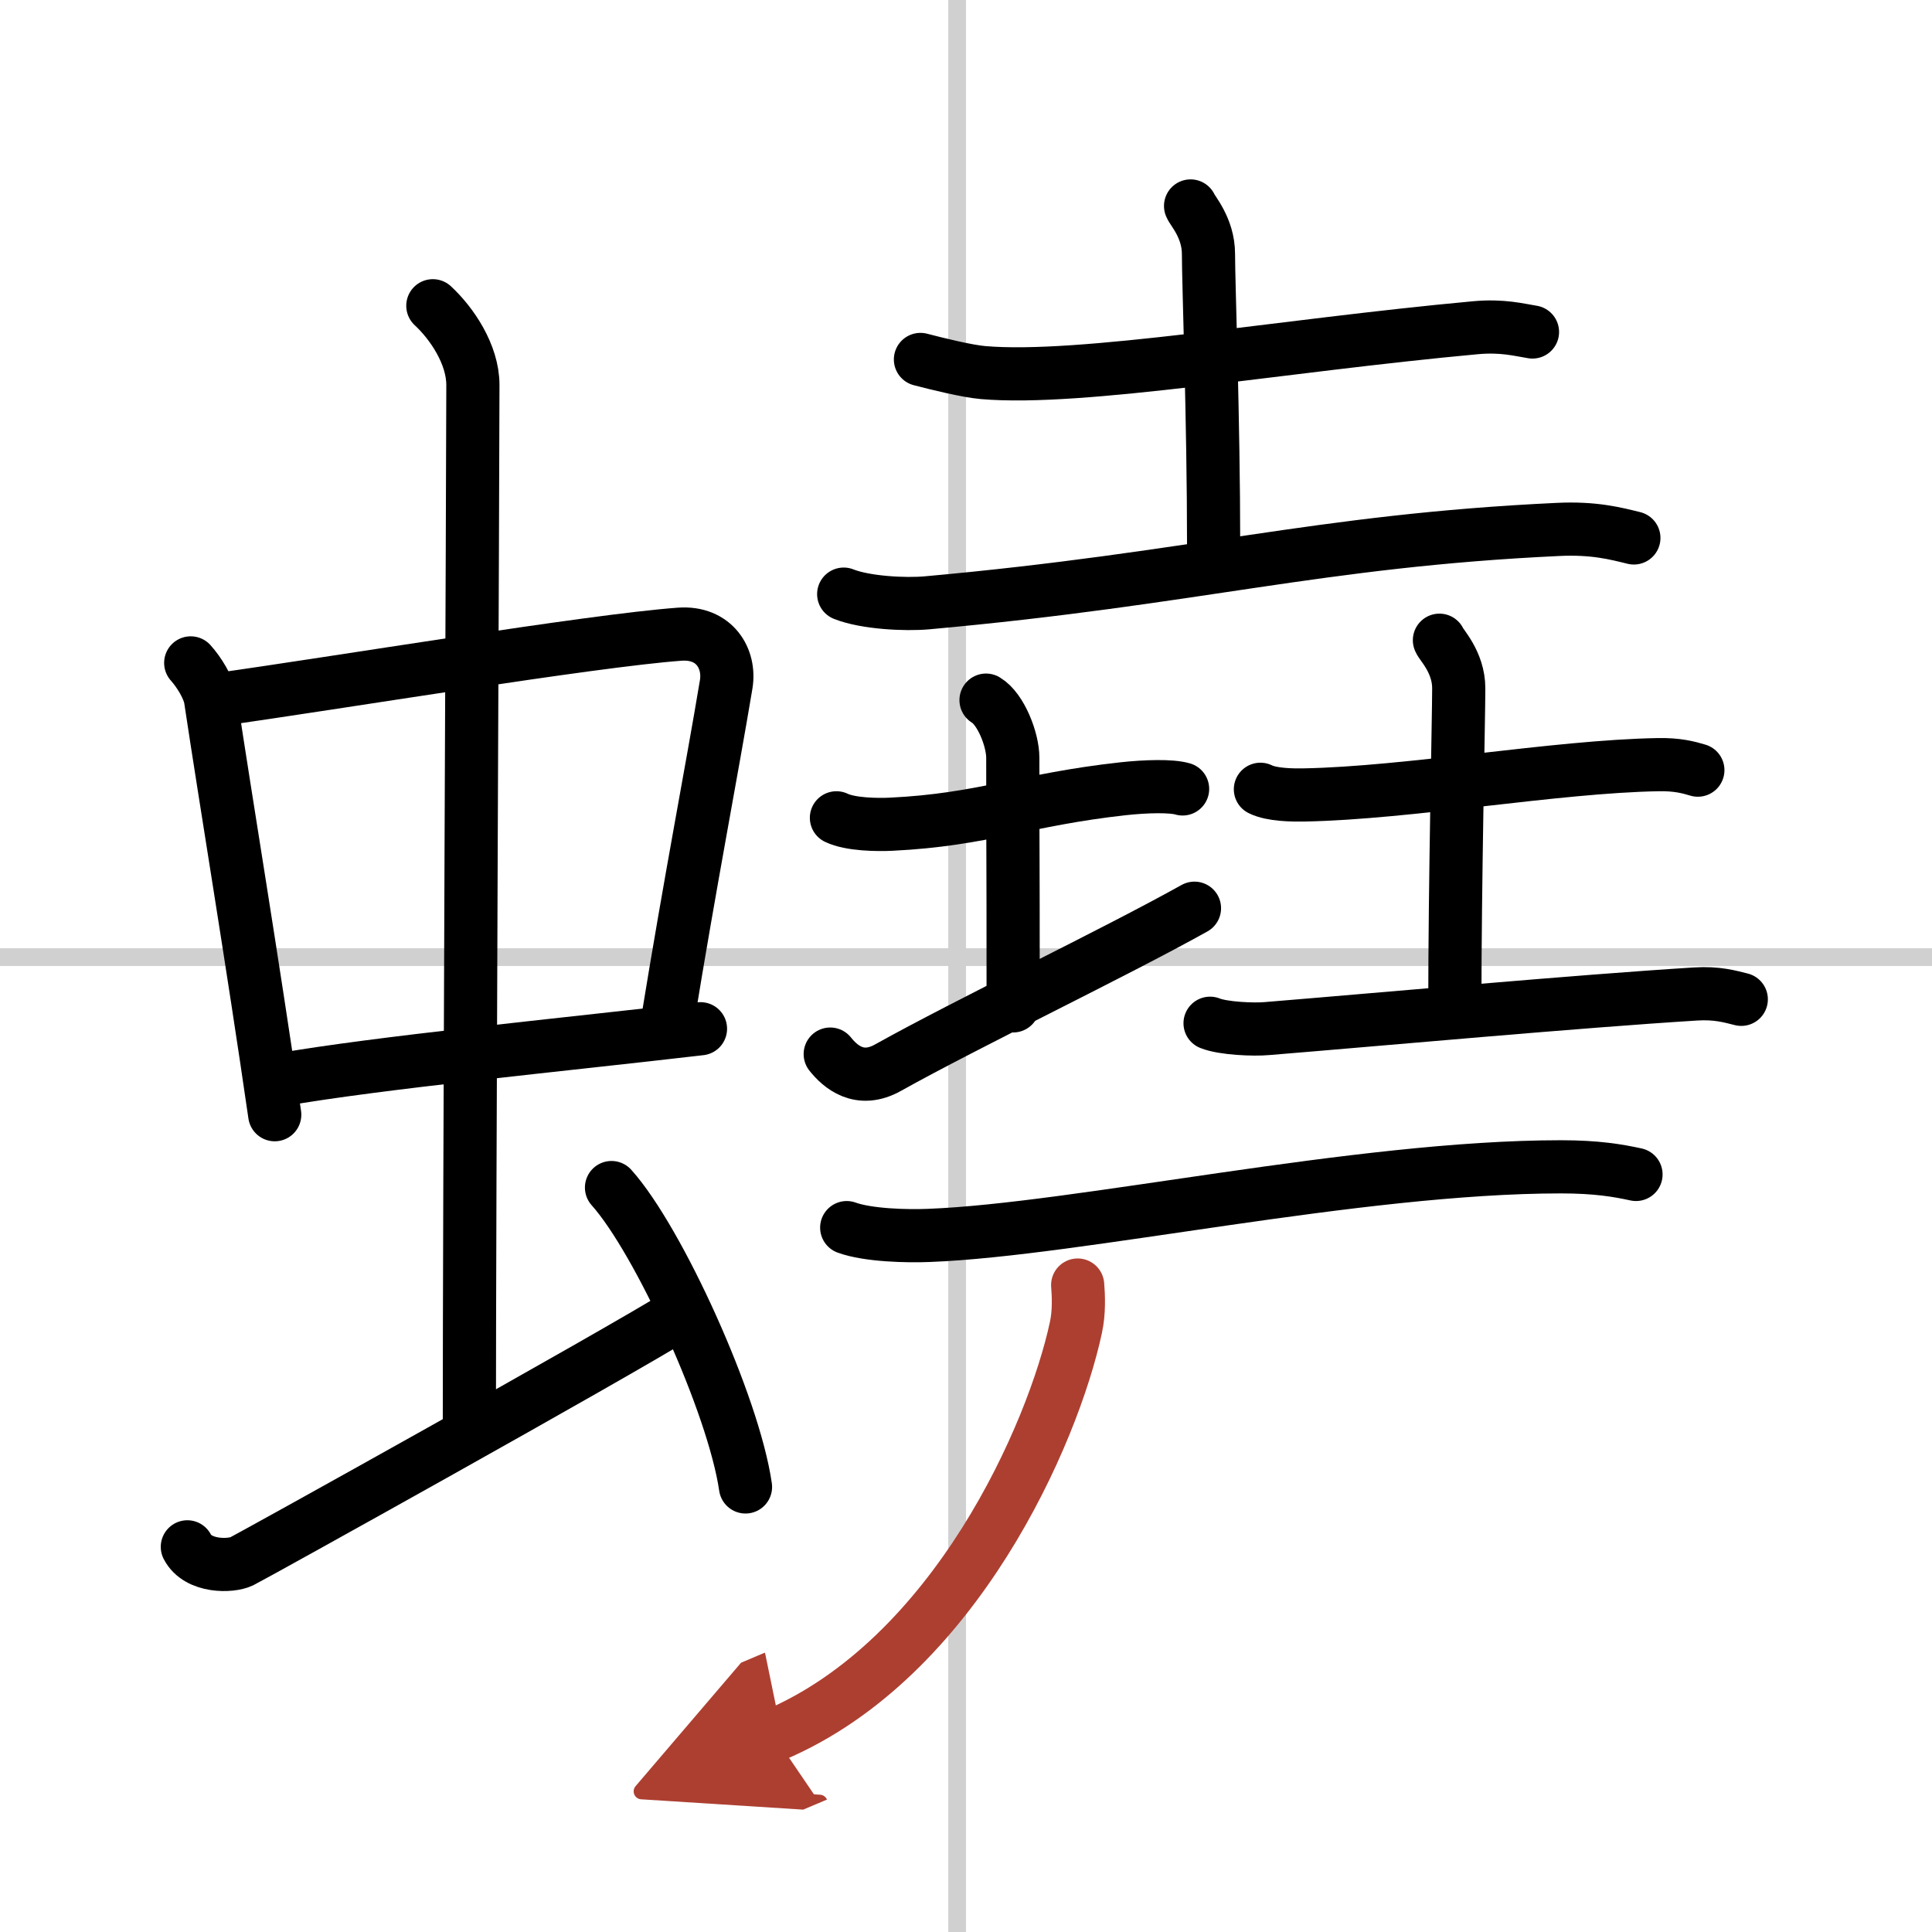 <svg width="400" height="400" viewBox="0 0 109 109" xmlns="http://www.w3.org/2000/svg"><defs><marker id="a" markerWidth="4" orient="auto" refX="1" refY="5" viewBox="0 0 10 10"><polyline points="0 0 10 5 0 10 1 5" fill="#ad3f31" stroke="#ad3f31"/></marker></defs><g fill="none" stroke="#000" stroke-linecap="round" stroke-linejoin="round" stroke-width="3"><rect width="100%" height="100%" fill="#fff" stroke="#fff"/><line x1="54" x2="54" y2="109" stroke="#d0d0d0" stroke-width="1"/><line x2="109" y1="54" y2="54" stroke="#d0d0d0" stroke-width="1"/><path d="m10.76 37.4c0.46 0.51 1.02 1.4 1.12 2.06 0.87 5.79 2.37 14.79 3.62 23.43"/><path d="m12.22 39.48c6.93-0.97 21.11-3.33 26.13-3.7 1.96-0.14 2.86 1.38 2.62 2.83-0.83 4.98-1.98 10.84-3.33 19.12"/><path d="m15.76 60.93c5.58-0.98 15.96-1.98 23.76-2.89"/><path d="m24.42 17.25c1.08 1 2.26 2.75 2.26 4.47 0 4.78-0.2 45.78-0.2 59.16"/><path d="m10.57 87.27c0.6 1.16 2.46 1.11 3.06 0.82s21.04-11.65 24.76-13.97"/><path d="m34.5 67c2.67 2.98 6.89 12.26 7.56 16.89"/><path d="M51.93,20.28c0.92,0.24,2.61,0.66,3.53,0.74C61,21.5,72.25,19.5,83.24,18.49c1.53-0.14,2.46,0.12,3.22,0.24"/><path d="m67.17 11.62c0.07 0.23 1.01 1.22 1.01 2.71 0 1.67 0.29 9.42 0.29 16.38"/><path d="m47.6 33.52c1.23 0.49 3.48 0.6 4.7 0.49 15.19-1.37 22-3.5 35.59-4.14 2.04-0.1 3.27 0.23 4.29 0.48"/><path d="m47.19 46.14c0.78 0.38 2.31 0.4 3.1 0.36 5.17-0.25 7.54-1.39 13.07-2 1.3-0.14 2.71-0.18 3.36 0.01"/><path d="m55.63 39.5c0.84 0.5 1.51 2.23 1.51 3.25 0 7.25 0.02 3.25 0.02 14"/><path d="m46.84 59.47c0.55 0.69 1.64 1.68 3.27 0.76 4.55-2.54 12.73-6.45 17.28-8.99"/><path d="m71.11 44.53c0.64 0.32 1.81 0.33 2.45 0.32 5.93-0.11 14.2-1.61 20-1.71 1.06-0.02 1.7 0.15 2.23 0.31"/><path d="m81.21 36.12c0.07 0.23 1.09 1.22 1.09 2.71 0 1.67-0.22 10.92-0.22 17.88"/><path d="m68.27 57.73c0.74 0.3 2.48 0.37 3.22 0.3 6.61-0.54 17.53-1.54 24.16-1.95 1.23-0.08 1.98 0.15 2.59 0.3"/><path d="m47.77 69.26c1.21 0.44 3.42 0.49 4.63 0.44 8.41-0.32 24.2-3.87 35.67-3.87 2.01 0 3.22 0.21 4.23 0.43"/><path d="m60.8 72.5c0.05 0.6 0.09 1.54-0.1 2.4-1.27 5.93-6.8 18.68-17.04 23.01" marker-end="url(#a)" stroke="#ad3f31"/></g></svg>
